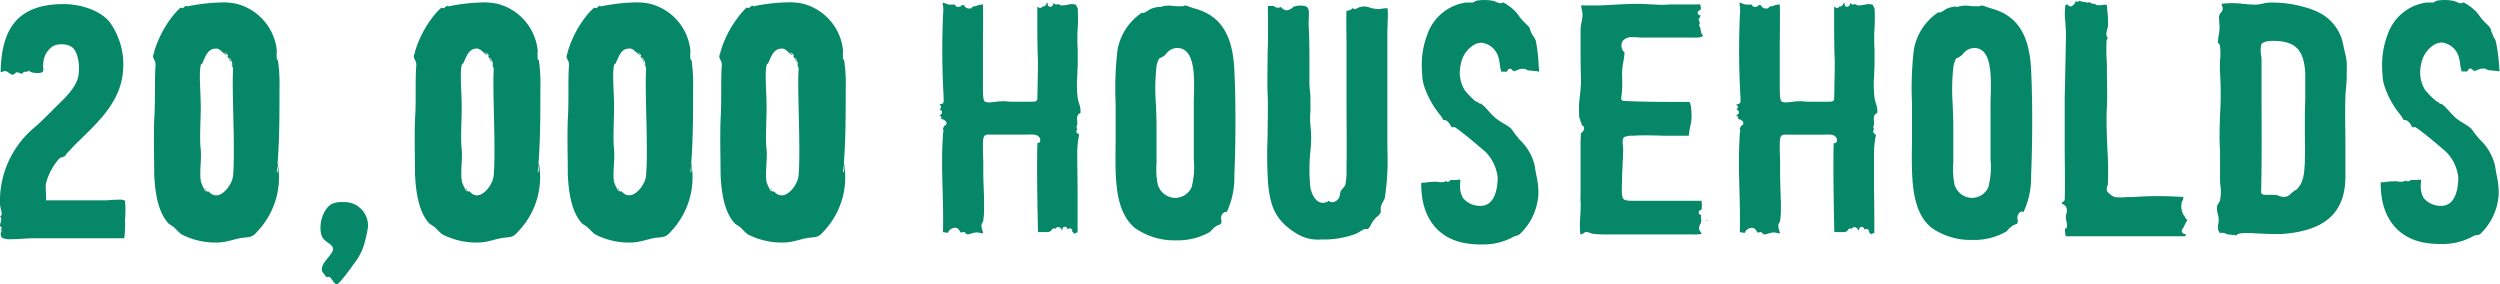 <svg xmlns="http://www.w3.org/2000/svg" viewBox="0 0 371.13 42.22"><defs><style>.cls-1{fill:#058768;}</style></defs><g id="Livello_2" data-name="Livello 2"><g id="Livello_1-2" data-name="Livello 1"><path class="cls-1" d="M15.67,29.74c.34,0,1.27-.1,2-.1a1.62,1.62,0,0,1,.88.15,14.17,14.17,0,0,1,0,2.84,15.38,15.38,0,0,1-.1,2.74H4.8c-.68,0-2.06.14-3.08.14a3,3,0,0,1-1.37-.19c-.25-.15-.4-.88,0-1.08-.54-.1-.1-.1-.1-.39A2,2,0,0,0,0,33.51c0-.44.39-1.08,0-1.37.54-.2.05-1,0-1.86A14.21,14.21,0,0,1,5.24,18.82c1.13-1,2.3-2.2,3.58-3.48,1.17-1.12,2.59-2.59,2.83-4.16s-.09-3.57-1-4.21a2.66,2.66,0,0,0-1.52-.39,2.69,2.69,0,0,0-1.23.25A3.24,3.24,0,0,0,6.42,9.57c-.1.34.14.88-.1,1.12a1.43,1.43,0,0,1-.78.15c-.59,0-1.18-.15-1.23-.39a.58.58,0,0,1-.54.2c-.14,0-.29,0-.44.29-.39,0-.49-.2-.78-.2h-.1c-.29.1-.29.35-.59.35s-.73-.54-1.12-.54-.25.19-.64.14C.2,4.28,2.6.61,9.45.61c2.65,0,5.48,1,6.81,2.64a10.77,10.77,0,0,1,2,7.35c-.39,5-4.55,8.27-7.44,11.21a7.81,7.81,0,0,1-.63.68c-.25.2-.4.54-.59.69s-.64.19-.78.34a8.92,8.92,0,0,0-2,3.72c-.1.78.09,1.57,0,2.5Z"/><path class="cls-1" d="M41.22,24.21A11.62,11.62,0,0,1,38.53,34c-.88,1-1,1.17-2.25,1.27s-2.45.69-3.92.73a10.93,10.93,0,0,1-5.43-1.22A8.36,8.36,0,0,1,26,33.9c-.29-.29-.69-.49-1-.74-1.52-1.66-2-4.5-2.11-7.39,0-2.3-.09-5.58,0-8,.2-3,.05-6.07.2-8.12.05-.93-.78-1-.1-1.86-.14,0-.14.29-.24.39a15.7,15.7,0,0,1,2.69-5.54A10,10,0,0,1,26.73,1.2a.18.18,0,0,1,.15-.05c.05,0,.1.05.2.05a.16.16,0,0,0,.14-.05A2.56,2.56,0,0,1,27.71.8c-.1,0,.05.15.1.15A28.12,28.12,0,0,1,33,.36a9.36,9.36,0,0,1,2.1.2,8,8,0,0,1,6,7,5,5,0,0,0,0,1.22s.1.15.14.15v-.1a23.81,23.81,0,0,1,.25,4.26c0,4.36,0,8.37-.39,12.44v.1C41.42,25.43,41.13,24.65,41.22,24.21ZM32,7.22c-1.17,0-1.52,1.22-1.91,2.05,0,.2-.24.2-.29.4-.29,1.37,0,3.86,0,6.26,0,2.21-.2,4.56,0,6.27.15,1.37-.25,3.57.05,4.85a7.72,7.72,0,0,0,.68,1.41c.1-.24-.24-.39,0-.48,0,.63.39.39.49.48a1.36,1.36,0,0,0,1.08.54c1.17,0,2.4-1.76,2.5-2.93.34-4-.2-12.49,0-15.67,0-.69-.3-.59-.25-1.13,0,.2,0,.35.15.4A1.63,1.63,0,0,0,34,8.54c0,.24.39.49.19.64a5,5,0,0,0-.44-.84c.35,0-.34-.68-.49-.49a.49.49,0,0,1,.35.35c-.54-.3-.88-.93-1.47-1Z"/><path class="cls-1" d="M49.25,30.28A3.35,3.35,0,0,1,50.77,30H51a3.49,3.49,0,0,1,3.62,3.77,20.92,20.92,0,0,1-.59,2.6,8.71,8.71,0,0,1-1.56,2.88c-.3.44-2.06,2.89-2.45,2.94s-.79-.88-1.08-1.08a.36.36,0,0,0-.2,0c-.14,0-.29,0-.34,0a4.74,4.74,0,0,0-.54-.74c-.54-1.27,1.81-2.64,1.57-3.57-.2-.64-1.37-.93-1.66-1.77C47.2,33.46,47.93,31,49.25,30.28Z"/><path class="cls-1" d="M80,24.21A11.66,11.66,0,0,1,77.26,34c-.88,1-1,1.17-2.25,1.27s-2.45.69-3.92.73a11,11,0,0,1-5.44-1.22,9.34,9.34,0,0,1-.93-.88c-.29-.29-.68-.49-1-.74-1.52-1.66-2-4.5-2.11-7.39,0-2.3-.1-5.58,0-8,.2-3,0-6.07.2-8.12,0-.93-.79-1-.1-1.86-.15,0-.15.29-.25.39a15.89,15.89,0,0,1,2.7-5.54A10,10,0,0,1,65.46,1.2a.18.18,0,0,1,.15-.05s.09.05.19.05A.18.18,0,0,0,66,1.15,2.06,2.06,0,0,1,66.44.8c-.1,0,0,.15.1.15A28,28,0,0,1,71.73.36a9.42,9.42,0,0,1,2.1.2,8,8,0,0,1,6,7,5.52,5.52,0,0,0,0,1.22s.1.15.15.15v-.1a24.78,24.78,0,0,1,.24,4.26c0,4.36,0,8.37-.39,12.44v.1C80.15,25.43,79.85,24.65,80,24.21Zm-9.25-17c-1.18,0-1.52,1.22-1.91,2.05-.05.2-.25.2-.3.4-.29,1.37,0,3.86,0,6.26,0,2.21-.19,4.56,0,6.27.15,1.37-.24,3.57.05,4.85a7.72,7.72,0,0,0,.69,1.41c.1-.24-.25-.39,0-.48,0,.63.39.39.49.48A1.33,1.33,0,0,0,70.8,29c1.17,0,2.39-1.76,2.49-2.93.34-4-.19-12.49,0-15.67,0-.69-.29-.59-.24-1.13,0,.2,0,.35.14.4a1.55,1.55,0,0,0-.49-1.13c0,.24.4.49.2.64a8,8,0,0,0-.44-.84c.34,0-.34-.68-.49-.49a.48.48,0,0,1,.34.35c-.54-.3-.88-.93-1.47-1Z"/><path class="cls-1" d="M102.62,24.21A11.69,11.69,0,0,1,99.93,34c-.89,1-1,1.17-2.26,1.27s-2.44.69-3.91.73a11,11,0,0,1-5.44-1.22,8.36,8.36,0,0,1-.93-.88c-.29-.29-.68-.49-1-.74-1.51-1.66-2-4.5-2.1-7.39,0-2.3-.1-5.58,0-8,.19-3,0-6.07.19-8.12,0-.93-.78-1-.09-1.86-.15,0-.15.29-.25.39a15.88,15.88,0,0,1,2.69-5.54A10,10,0,0,1,88.13,1.2a.16.16,0,0,1,.14-.05s.1.05.2.05a.18.18,0,0,0,.15-.05A2.06,2.06,0,0,1,89.11.8c-.1,0,0,.15.09.15A28.12,28.12,0,0,1,94.39.36a9.45,9.45,0,0,1,2.11.2,8,8,0,0,1,6,7,5,5,0,0,0,0,1.22s.1.15.15.15v-.1a24.78,24.78,0,0,1,.24,4.26c0,4.36,0,8.37-.39,12.44v.1C102.81,25.43,102.52,24.65,102.62,24.21Zm-9.26-17c-1.17,0-1.51,1.22-1.9,2.05,0,.2-.25.2-.3.4-.29,1.37,0,3.86,0,6.26,0,2.21-.19,4.56,0,6.27.15,1.37-.24,3.57,0,4.85a7.72,7.72,0,0,0,.69,1.41c.09-.24-.25-.39,0-.48,0,.63.39.39.49.48a1.32,1.32,0,0,0,1.07.54c1.18,0,2.4-1.76,2.5-2.93.34-4-.2-12.49,0-15.67.05-.69-.29-.59-.25-1.13,0,.2.05.35.15.4a1.59,1.59,0,0,0-.49-1.13c-.05.24.39.49.2.64a8,8,0,0,0-.44-.84c.34,0-.35-.68-.49-.49A.5.5,0,0,1,95,8.2c-.54-.3-.88-.93-1.47-1Z"/><path class="cls-1" d="M125.28,24.21A11.62,11.62,0,0,1,122.59,34c-.88,1-1,1.17-2.25,1.27s-2.45.69-3.92.73A10.93,10.93,0,0,1,111,34.78a8.36,8.36,0,0,1-.93-.88c-.29-.29-.69-.49-1-.74-1.52-1.66-2-4.5-2.1-7.39,0-2.3-.1-5.58,0-8,.19-3,0-6.07.19-8.12,0-.93-.78-1-.1-1.86-.14,0-.14.29-.24.39a15.7,15.7,0,0,1,2.69-5.54,10,10,0,0,1,1.27-1.46.18.18,0,0,1,.15-.05s.1.05.2.05a.16.16,0,0,0,.14-.05,2.56,2.56,0,0,1,.49-.35c-.1,0,0,.15.1.15a28.12,28.12,0,0,1,5.19-.59,9.51,9.51,0,0,1,2.11.2,8,8,0,0,1,6,7,5,5,0,0,0,0,1.22s.1.15.14.15v-.1a23.81,23.81,0,0,1,.25,4.26c0,4.36,0,8.37-.39,12.44v.1C125.48,25.43,125.19,24.65,125.28,24.21ZM116,7.22c-1.17,0-1.52,1.22-1.91,2.05-.05.2-.24.2-.29.4-.29,1.37,0,3.86,0,6.26,0,2.21-.2,4.56,0,6.27.15,1.37-.25,3.57,0,4.85a7.72,7.72,0,0,0,.68,1.41c.1-.24-.24-.39,0-.48,0,.63.4.39.49.48a1.36,1.36,0,0,0,1.08.54c1.18,0,2.4-1.76,2.5-2.93.34-4-.2-12.49,0-15.67.05-.69-.3-.59-.25-1.13,0,.2.05.35.15.4A1.63,1.63,0,0,0,118,8.54c-.05.24.39.49.2.64a5.48,5.48,0,0,0-.45-.84c.35,0-.34-.68-.48-.49a.5.5,0,0,1,.34.35c-.54-.3-.88-.93-1.47-1Z"/><path class="cls-1" d="M159.9,19.77a.36.36,0,0,1-.1-.32.35.35,0,0,1,.16-.26.34.34,0,0,1-.12-.23.37.37,0,0,1,0-.11.36.36,0,0,1,.08-.32,3.47,3.47,0,0,0,0-.55,1.48,1.48,0,0,1,.07-.87.86.86,0,0,1,.41-.34l0,0a3.25,3.25,0,0,0-.2-1.38,8.59,8.59,0,0,1-.21-.84,15.44,15.44,0,0,1-.06-3.31c0-.62.06-1.27.06-1.9s0-1.27,0-1.89a27.87,27.87,0,0,1,0-3.34,25.34,25.34,0,0,0,0-2.88,3.09,3.09,0,0,1-.21-.41.45.45,0,0,1-.06-.12,2.12,2.12,0,0,0-1.2,0,4.51,4.51,0,0,1-.78.1h-.19a.37.37,0,0,1-.31-.17.53.53,0,0,1-.22,0l-.05,0a.38.38,0,0,1-.33,0,.39.39,0,0,1-.23-.24.11.11,0,0,1,0,0h0a.71.71,0,0,1-.3.56.38.38,0,0,1-.4,0,.37.37,0,0,1-.17-.35.28.28,0,0,0,0-.15.37.37,0,0,0-.14,0,.88.88,0,0,1-.36.49.37.37,0,0,1-.27,0,.42.42,0,0,1-.09.14.4.4,0,0,1-.59-.06l-.1.05v.95c0,2.41,0,4.89.1,7.2,0,.71-.09,5.27-.09,5.47a.47.47,0,0,1-.11.25c-.16.16-.38.16-.9.16l-1.15,0-1,0c-.48,0-1,0-1.44-.05s-.72,0-1,0h-.19a9.12,9.12,0,0,1-1.47.15,1.12,1.12,0,0,1-.32-.05.32.32,0,0,1-.24-.11c-.2-.2-.28-.63-.26-2.84v-.26c0-1.64,0-3.29,0-4.89,0-2.1.06-4.27,0-6.39a2.79,2.79,0,0,0-.84.16,1.5,1.5,0,0,1-.64.13.94.94,0,0,1-.34.31.53.53,0,0,1-.17,0h-.1a.74.74,0,0,1-.7-.48,1.17,1.17,0,0,0-.38,0,.28.28,0,0,1-.08.11.38.38,0,0,1-.26.11.57.57,0,0,1-.36,0,.39.39,0,0,1-.24-.23c0-.09,0-.09-.13-.09l-.24,0c-.13,0-.26,0-.4,0h-.18a4.86,4.86,0,0,1-.61-.2l-.24-.09h0c-.08.06-.08.19,0,.59a4.54,4.54,0,0,1,0,1,122,122,0,0,0,.08,12.51l0,.55a.37.37,0,0,1-.25.37,2.13,2.13,0,0,1-.4.1l.12.1a.36.36,0,0,1,.12.41.38.38,0,0,1-.2.21,1.51,1.51,0,0,1,.26.18.39.39,0,0,1,.11.27.38.38,0,0,1-.11.26.68.68,0,0,1-.31.17.49.49,0,0,1,.18.11.37.37,0,0,1,.14.29.57.57,0,0,1,0,.18.84.84,0,0,1,.72.43.34.34,0,0,1,0,.34.39.39,0,0,1-.28.2.52.52,0,0,1-.06.14l-.15.27a1.16,1.16,0,0,1,0,.78,1.29,1.29,0,0,0,0,.25c-.19,2.86-.12,5.35-.05,8,.06,2,.11,4,.06,6.37l.15,0a1.9,1.9,0,0,0,.45.07.54.54,0,0,0,.18,0h0l0-.07a.94.94,0,0,1,.4-.47,1.21,1.21,0,0,1,.6-.19c.43,0,.66.32.81.7a.32.32,0,0,1,.22,0,.49.49,0,0,1,.25-.06.36.36,0,0,1,.32.18.32.32,0,0,0,.26.16,1.84,1.84,0,0,0,.54-.12,3.52,3.52,0,0,1,.8-.17,3.48,3.48,0,0,1,.54.07,2.41,2.41,0,0,0,.44.07s0,0,0,0l0-.06-.15-.52a1.49,1.49,0,0,1-.09-.66.8.8,0,0,1,.16-.38,1.22,1.22,0,0,0,.08-.17,11.51,11.51,0,0,0,.14-1.87l0-.87c0-1.37-.12-3.08-.12-4.71,0-.37,0-.91,0-1.5-.1-2.82-.07-3.49.2-3.76a.87.87,0,0,1,.66-.16l.93,0,.63,0c1.08,0,2.1,0,3.17,0l.68,0c.79,0,1.62-.12,2,.34a.7.7,0,0,1,.18.59.37.37,0,0,1-.37.33H154c-.09,3.79,0,8.75.09,13.21.31,0,.57,0,.83,0l.47,0a.76.76,0,0,0,.77-.38.38.38,0,0,1,.42-.15l.1.05a.79.79,0,0,1,.12-.15.38.38,0,0,1,.3-.11.61.61,0,0,1,.55.58,2.05,2.05,0,0,0,.07-.31.38.38,0,0,1,.37-.32h0a.38.38,0,0,1,.37.31.41.41,0,0,0,0,.11.45.45,0,0,1,.26-.16.34.34,0,0,1,.32.07.36.36,0,0,1,.14.29v.14a.35.35,0,0,1,.22.21l0,.08.05,0a1.86,1.86,0,0,1,.52-.21c0-2.07,0-4.28,0-6.42,0-1.68-.05-3.33-.05-4.88a14.8,14.8,0,0,1,.29-3.27A.76.76,0,0,1,159.9,19.77Z"/><path class="cls-1" d="M182.11,31.48a11.93,11.93,0,0,0,1.13-5.43c.22-5.15.22-11.3,0-15.68-.25-5.25-2.06-8.06-5.89-9.11-.22-.06-.45-.14-.68-.22a5.57,5.57,0,0,0-.78-.24.92.92,0,0,1-.45.13h-.3c-.37,0-.7,0-1-.05a4.15,4.15,0,0,0-1.79.13A.37.37,0,0,1,172,1h0l-.22.06a5.58,5.58,0,0,0-.89.24,4.74,4.74,0,0,0-.49.29c-.48.29-.65.39-.87.29a8.38,8.38,0,0,0-3.64,5.59,49.2,49.2,0,0,0-.27,7.92c0,1,0,1.93,0,2.89s0,1.85,0,2.76c-.08,5.51-.15,10.28,2.88,12.82a10.19,10.19,0,0,0,6.13,1.82,9.69,9.69,0,0,0,4.94-1.22,2.3,2.3,0,0,0,.32-.31,3.29,3.29,0,0,1,.81-.67,1.25,1.25,0,0,1,.29-.11.77.77,0,0,0,.22-.1.81.81,0,0,0,.09-.64,1,1,0,0,1,.45-1.12.38.38,0,0,1,.36,0ZM177.22,15c0,.64,0,1.24,0,1.76v5.68c0,.38,0,.79,0,1.21a11.72,11.72,0,0,1-.34,4.18,2.7,2.7,0,0,1-2.4,1.55,2.75,2.75,0,0,1-2.61-2,11.25,11.25,0,0,1-.18-3.12c0-.36,0-.72,0-1.05V18.77c0-1.12-.05-2.21-.09-3.27a30.52,30.52,0,0,1,.09-5.69,4.49,4.49,0,0,1,.32-1,.41.41,0,0,1,.24-.21,2.08,2.08,0,0,0,.88-.63,2.09,2.09,0,0,1,1.69-.85,1.87,1.87,0,0,1,1.35.59C177.42,9,177.31,12.19,177.22,15Z"/><path class="cls-1" d="M206,3.13a15.46,15.46,0,0,0,0-1.9,4.08,4.08,0,0,0-1.11.11.24.24,0,0,1-.12,0,4.67,4.67,0,0,1-1.39-.2,2.23,2.23,0,0,0-2,.13.37.37,0,0,1-.53-.09,1.14,1.14,0,0,1-.87.4.16.16,0,0,1-.09,0c-.06,1.71,0,3.08,0,4.64,0,.94,0,1.92,0,3.05,0,1.78,0,3.6,0,5.42,0,3.68.06,7.16,0,10.16a11.94,11.94,0,0,1-.16,2.54,1.59,1.59,0,0,1-.36.55,2.62,2.62,0,0,0-.35.48,3.39,3.39,0,0,0-.11.43,1.24,1.24,0,0,1-1,1.16.72.72,0,0,1-.65-.21.89.89,0,0,1-.55.26,1,1,0,0,1-.29.05c-.88,0-1.55-.78-1.88-2.2a25.63,25.63,0,0,1,0-5.54,16.62,16.62,0,0,0,0-3.73,10,10,0,0,1,0-2.13c0-.39,0-.8,0-1.21,0-.62,0-1.26-.08-1.88s-.07-1.17-.07-1.7V10.16c0-2,0-4.14-.1-6a15.12,15.12,0,0,1,0-1.52c.06-1,0-1.44-.35-1.65a1.84,1.84,0,0,0-.86-.16,2.77,2.77,0,0,0-1.06.18,1.9,1.9,0,0,1-.5.36l-.11.07s0,0-.07,0a.75.75,0,0,1-.36.09,1,1,0,0,1-.66-.33,1.4,1.4,0,0,0-.2-.16.92.92,0,0,1-.59.09.56.56,0,0,1-.38-.24c-.38,0-.73,0-.91,0-.05.32,0,1.56,0,2.18,0,.32,0,.62,0,.84,0,1.36,0,2.72-.06,4,0,2.19-.08,4.26,0,6,.09,2.07,0,4.18,0,6.22a68.12,68.12,0,0,0,.06,7c.32,3.47,1.06,5.59,4.23,7.54a6,6,0,0,0,3.68.88,13.63,13.63,0,0,0,5.26-.89c.47-.28.71-.43,1.08-.62A1.61,1.61,0,0,1,203,34l.07,0a2.56,2.56,0,0,0,.49-.72,3.74,3.74,0,0,1,.74-1,1.08,1.08,0,0,1,.24-.19.4.4,0,0,0,.12-.12l.1-.13a1.22,1.22,0,0,0,.22-.34.17.17,0,0,1,0-.1l0-.16a1.54,1.54,0,0,1,0-.48,3.07,3.07,0,0,1,.36-.87,2.5,2.5,0,0,0,.23-.47,36.93,36.93,0,0,0,.39-7.27c0-.57,0-1.16,0-1.74V4.23C206,4,206,3.55,206,3.13Z"/><path class="cls-1" d="M225.58,34.79a8.86,8.86,0,0,0,2.8-6,12.38,12.38,0,0,0-.31-2.8c-.09-.46-.18-.91-.23-1.36a7.79,7.79,0,0,0-2.24-3.89L225,20c-.12-.14-.24-.32-.37-.5a3.67,3.67,0,0,0-.34-.45,6.92,6.92,0,0,0-1.06-.71,12.51,12.51,0,0,1-1.11-.73A10.42,10.42,0,0,1,221,16.5c-.42-.47-1-1.11-1.28-1.13a.36.36,0,0,1-.3-.18l0-.06A.51.51,0,0,1,219,15a11.29,11.29,0,0,1-1.57-1.63,5,5,0,0,1-.59-3.73,4.24,4.24,0,0,1,1.69-2.8,2.55,2.55,0,0,1,1.42-.5,3,3,0,0,1,2.56,2.43,5.74,5.74,0,0,1,.14.79,6.6,6.6,0,0,0,.22,1.08h.8s.08,0,.13-.17a.38.38,0,0,1,.65-.13q.16.21.3.21a1.76,1.76,0,0,0,.54-.16,1.79,1.79,0,0,1,.87-.18,1,1,0,0,1,.54.18l.14.07c.19,0,.42,0,.66.06a7.87,7.87,0,0,1,1,.11l-.09-1A23.73,23.73,0,0,0,228,6.08a2.29,2.29,0,0,0-.34-.66,3.87,3.87,0,0,1-.27-.43,1.85,1.85,0,0,1-.23-.57,1.39,1.39,0,0,0-.1-.29,3.52,3.52,0,0,0-.55-.6,8.18,8.18,0,0,1-.64-.68,6,6,0,0,1-.47-.6,4.66,4.66,0,0,0-.61-.72A7.49,7.49,0,0,0,223.15.35a.75.75,0,0,1-.42.14,2.27,2.27,0,0,1-.59-.19,2.15,2.15,0,0,0-.63-.2,6.73,6.73,0,0,0-2.29,0,.6.6,0,0,0-.23.1,1.21,1.21,0,0,1-.38.18h-1a7.11,7.11,0,0,0-5.72,4.75,12.27,12.27,0,0,0-.81,5c0,.3,0,.57.05.84a6.1,6.1,0,0,0,.27,1.77,13.66,13.66,0,0,0,2.43,4.38,3.26,3.26,0,0,1,.38.6.3.3,0,0,1,0,.08h0a1.15,1.15,0,0,1,.56.13,2,2,0,0,1,.58.7,2.2,2.2,0,0,0,.19.3.56.56,0,0,1,.3-.08c.42,0,4.65,3.67,4.69,3.7a6.34,6.34,0,0,1,1.8,3.82c0,1-.18,4.19-2.53,4.19a3.3,3.3,0,0,1-2.63-1.18,3.43,3.43,0,0,1-.38-1.13,4.74,4.74,0,0,1,0-1.3c0-.09,0-.2,0-.3a5.56,5.56,0,0,1-1,.07l-.48,0,0,0A.6.6,0,0,1,215,27a.62.62,0,0,1-.34-.12h0a.8.8,0,0,1-.27.11,1.87,1.87,0,0,1-.51.06,2.54,2.54,0,0,1-.5-.06,2.42,2.42,0,0,0-.43,0h-.2a6,6,0,0,0-.95.09,4.93,4.93,0,0,1-.56.05h-.25c-.09,5.39,2.73,8.77,7.66,9.11a12.29,12.29,0,0,0,1.3.05,9.31,9.31,0,0,0,4.73-1.14,2.06,2.06,0,0,1,.56-.19A1,1,0,0,0,225.58,34.79Z"/><path class="cls-1" d="M236.45,34.71a20.09,20.09,0,0,0,2.39.09c.82,0,1.77,0,2.69,0l2.85,0c1.11,0,2.3,0,3.56,0l1.51,0,1.82,0a6.52,6.52,0,0,0,1.35-.07,1.61,1.61,0,0,0-.21-.36.9.9,0,0,1-.19-.47.4.4,0,0,1,0-.15s.08-.18.12-.3v0a.36.36,0,0,1,.11-.27l.08-.06a.4.4,0,0,1,0-.22.41.41,0,0,1,.05-.17l0-.05a1,1,0,0,1-.06-.56.74.74,0,0,0,0-.21h0a.37.37,0,0,1-.35-.4.38.38,0,0,1,.13-.25.36.36,0,0,1,.27-.09,3.06,3.06,0,0,0,0-1.36H244l-.68,0-1,0c-1,0-1.24-.15-1.34-.32-.25-.35-.25-1.16-.18-2.68,0-.23,0-.41,0-.51,0-.54.05-1,.07-1.5,0-.75.08-1.46.08-2.17a3.44,3.44,0,0,0,0-.68c-.08-.81-.12-1.33.15-1.59a2.93,2.93,0,0,1,1.34-.21c1.33-.1,3-.05,4.61,0l2.54,0h1.11a12.87,12.87,0,0,1,.25-1.53,6.16,6.16,0,0,0,.13-.69A9.13,9.13,0,0,0,251,15.7c-.11-.57-.19-.57-.41-.57l-.31,0c-.16,0-.33,0-.52,0-3,0-5.79,0-8.74-.15a.35.35,0,0,1-.27-.14.41.41,0,0,1-.08-.29,15.78,15.78,0,0,0,.15-2.85A10.48,10.48,0,0,1,241,9.11a8.78,8.78,0,0,0,.16-1.36.74.74,0,0,1-.34-.44,1.33,1.33,0,0,1,.1-1.26,1.78,1.78,0,0,1,1.48-.53c.3,0,.62,0,.94.05a8.62,8.62,0,0,0,.87,0h5.68c.35,0,.66,0,1,0l.71,0a2.26,2.26,0,0,0,1.25-.22,1.63,1.63,0,0,1-.39-.94.84.84,0,0,0-.12-.42.39.39,0,0,1-.06-.4l.05-.07a.53.53,0,0,1,0-.27s0,0,0,0a.34.34,0,0,1-.14-.21.36.36,0,0,1,.05-.3c.21-.32.22-.44.21-.47h0a.4.4,0,0,0-.12,0,.38.38,0,0,1-.3-.43.37.37,0,0,1,.35-.31,1.13,1.13,0,0,0,.14-.41v0a.81.81,0,0,1-.09-.25.7.7,0,0,1,0-.21,7,7,0,0,0-.8,0c-.43,0-.91,0-1.35,0l-1,0-1.39,0a12.73,12.73,0,0,1-2.34,0c-.73,0-1.52-.09-2.29-.09-1.21,0-2.39.06-3.54.12a45.62,45.62,0,0,1-5,.1,2.87,2.87,0,0,0,.1.61,3.66,3.66,0,0,1,.11.76,6.57,6.57,0,0,1-.15,1.17,4.61,4.61,0,0,0-.14,1.25c0,.77,0,1.64,0,2.57,0,1.44,0,2.93.06,4.28a19.25,19.25,0,0,1-.15,2.68,15.94,15.94,0,0,0-.1,3.31.42.42,0,0,0,.06.15.71.71,0,0,1,.09.38,1.23,1.23,0,0,1,.2.56s0,0,0,.07l.16.08a.38.38,0,0,1,.2.3c.05.37-.27.67-.52.91h0a.45.45,0,0,1,.05.19,12.84,12.84,0,0,0-.05,1.33c0,.52,0,1.16,0,1.87,0,1.64,0,3.68,0,5.43a10.22,10.22,0,0,0,0,1.25,7.86,7.86,0,0,1,0,1.07s0,.19,0,.42c-.19,2.5-.06,3.2,0,3.38a1.48,1.48,0,0,0,.6-.3c.23-.18.55,0,.81.06A2,2,0,0,0,236.45,34.71Z"/><path class="cls-1" d="M253.26,32.75s0,0,0,0l.35-.07h-.35Z"/><path class="cls-1" d="M278.18,19.77a.39.39,0,0,1-.1-.32.35.35,0,0,1,.16-.26.34.34,0,0,1-.12-.23.37.37,0,0,1,0-.11.36.36,0,0,1,.08-.32,3.47,3.47,0,0,0,0-.55,1.48,1.48,0,0,1,.07-.87.84.84,0,0,1,.42-.34l0,0a3.25,3.25,0,0,0-.2-1.38,8.59,8.59,0,0,1-.21-.84,16.12,16.12,0,0,1-.06-3.31c0-.62.06-1.27.06-1.9s0-1.27,0-1.89a27.87,27.87,0,0,1,0-3.34,25.34,25.34,0,0,0,0-2.88,2.92,2.92,0,0,1-.21-.4.69.69,0,0,1-.06-.13,2.12,2.12,0,0,0-1.2,0,4.51,4.51,0,0,1-.78.1h-.19a.37.37,0,0,1-.31-.17.53.53,0,0,1-.22,0l-.05,0a.35.35,0,0,1-.33,0,.39.39,0,0,1-.23-.24.43.43,0,0,0,0,0h0a.71.71,0,0,1-.3.56.38.38,0,0,1-.4,0,.37.37,0,0,1-.17-.35.28.28,0,0,0,0-.15.37.37,0,0,0-.14,0,.88.88,0,0,1-.36.49.37.37,0,0,1-.27,0,.42.42,0,0,1-.09.14.4.4,0,0,1-.59-.06l-.1,0v1c0,2.41,0,4.89.1,7.2,0,.71-.09,5.27-.09,5.47a.47.47,0,0,1-.11.25c-.16.16-.38.16-.9.16l-1.15,0-1,0c-.48,0-1,0-1.44-.05s-.72,0-1,0h-.19a9.12,9.12,0,0,1-1.47.15,1.12,1.12,0,0,1-.32-.05.32.32,0,0,1-.24-.11c-.2-.2-.28-.63-.26-2.84v-.26c0-1.64,0-3.29,0-4.89,0-2.1.06-4.27,0-6.39a2.79,2.79,0,0,0-.84.16,1.47,1.47,0,0,1-.64.13.94.94,0,0,1-.34.31.53.53,0,0,1-.17,0h-.1a.74.74,0,0,1-.7-.48,1.19,1.19,0,0,0-.38,0,.28.28,0,0,1-.08.11.28.28,0,0,1-.26.11.57.57,0,0,1-.36,0,.39.39,0,0,1-.24-.23c0-.09,0-.09-.13-.09l-.24,0c-.12,0-.26,0-.4,0h-.18a4.86,4.86,0,0,1-.61-.2l-.24-.09h0c-.08.06-.08.19,0,.59a4.54,4.54,0,0,1,0,1,122.18,122.18,0,0,0,.08,12.52l0,.54a.37.37,0,0,1-.25.37,2.13,2.13,0,0,1-.4.1l.13.1a.37.37,0,0,1-.09.62,1.51,1.51,0,0,1,.26.18.39.39,0,0,1,.11.27.36.36,0,0,1-.11.26.68.68,0,0,1-.31.17.49.49,0,0,1,.18.11.37.37,0,0,1,.14.29.57.57,0,0,1,0,.18.84.84,0,0,1,.72.43.34.34,0,0,1,0,.34.39.39,0,0,1-.28.2.52.52,0,0,1-.06.14l-.15.27a1.23,1.23,0,0,1,0,.78,1.29,1.29,0,0,0,0,.25c-.19,2.86-.12,5.35-.05,8,.06,2,.11,4.05.06,6.38l.15,0a1.9,1.9,0,0,0,.45.07.54.54,0,0,0,.18,0h0l0-.07a.94.94,0,0,1,.4-.47,1.21,1.21,0,0,1,.6-.19c.43,0,.66.32.81.7a.32.32,0,0,1,.22,0,.49.49,0,0,1,.25-.06.38.38,0,0,1,.32.18.32.32,0,0,0,.26.16,1.84,1.84,0,0,0,.54-.12,3.52,3.52,0,0,1,.8-.17,1.9,1.9,0,0,1,.54.07,2.55,2.55,0,0,0,.44.07s0,0,0,0l0-.06-.15-.52a1.49,1.49,0,0,1-.09-.66.8.8,0,0,1,.16-.38l.09-.17a12.77,12.77,0,0,0,.13-1.87l0-.86c-.05-1.38-.12-3.09-.12-4.72,0-.37,0-.91,0-1.5-.1-2.82-.07-3.49.2-3.76a.87.87,0,0,1,.66-.16l.93,0,.63,0c1.08,0,2.1,0,3.17,0l.68,0c.79,0,1.62-.12,2,.34a.73.73,0,0,1,.17.59.37.37,0,0,1-.37.33h-.12c-.09,3.78,0,8.75.1,13.21a7.24,7.24,0,0,1,.82,0l.48,0a.75.75,0,0,0,.76-.38.38.38,0,0,1,.42-.15.31.31,0,0,1,.1.05.79.79,0,0,1,.12-.15.38.38,0,0,1,.3-.11.61.61,0,0,1,.55.58A2.05,2.05,0,0,0,276,34a.38.38,0,0,1,.37-.32h0a.38.38,0,0,1,.37.31s0,.07,0,.11A.45.45,0,0,1,277,34a.34.34,0,0,1,.32.07.36.36,0,0,1,.14.29v.14a.35.35,0,0,1,.22.21.59.59,0,0,1,0,.08l.05,0a1.86,1.86,0,0,1,.52-.21c0-2.07,0-4.28-.05-6.43,0-1.67,0-3.32,0-4.87a14.8,14.8,0,0,1,.29-3.27A.76.76,0,0,1,278.18,19.77Z"/><path class="cls-1" d="M300.39,31.48a11.93,11.93,0,0,0,1.13-5.43c.22-5.15.22-11.31,0-15.68-.25-5.25-2.06-8.06-5.89-9.11-.22-.06-.45-.14-.68-.22a5.57,5.57,0,0,0-.78-.24.92.92,0,0,1-.45.13h-.3c-.37,0-.7,0-1-.05a4.15,4.15,0,0,0-1.79.13.37.37,0,0,1-.34-.05h0L290,1a5.58,5.58,0,0,0-.89.24c-.13.06-.32.18-.5.29-.47.29-.64.39-.86.29a8.38,8.38,0,0,0-3.64,5.59,49.15,49.15,0,0,0-.27,7.92c0,1,0,1.93,0,2.89s0,1.86,0,2.76c-.08,5.51-.15,10.28,2.88,12.82a10.19,10.19,0,0,0,6.13,1.82,9.69,9.69,0,0,0,4.94-1.22,2.3,2.3,0,0,0,.32-.31,3.29,3.29,0,0,1,.81-.67,1.25,1.25,0,0,1,.29-.11.77.77,0,0,0,.22-.1.81.81,0,0,0,.09-.64,1,1,0,0,1,.45-1.12.38.38,0,0,1,.36,0ZM295.5,15c0,.64,0,1.24,0,1.76v5.68c0,.38,0,.79,0,1.21a11.72,11.72,0,0,1-.34,4.18,2.7,2.7,0,0,1-2.4,1.55,2.75,2.75,0,0,1-2.61-2,11.25,11.25,0,0,1-.18-3.12c0-.36,0-.72,0-1.05V18.77c0-1.12-.05-2.21-.09-3.27A30.52,30.52,0,0,1,290,9.81a4.49,4.49,0,0,1,.32-1,.41.41,0,0,1,.24-.21,2.08,2.08,0,0,0,.88-.63,2.18,2.18,0,0,1,1.69-.85,1.87,1.87,0,0,1,1.35.59C295.7,9,295.59,12.19,295.5,15Z"/><path class="cls-1" d="M306.66,35s0,.05,0,.07h17.8v-.33h0c-.52,0-.57-.36-.57-.47A.35.35,0,0,1,324,34a2.34,2.34,0,0,0,.28-.53,4.27,4.27,0,0,1,.45-.79,1.19,1.19,0,0,1-.43-.6l-.12-.12a2.59,2.59,0,0,1-.25-2.06.55.55,0,0,1,.14-.22.93.93,0,0,1,0-.14.35.35,0,0,1,.08-.22l0-.07a52,52,0,0,0-7.48,0l-.88,0a7.63,7.63,0,0,1-1.87,0,2.88,2.88,0,0,1-1.08-.81h0a1,1,0,0,1,0-.82.9.9,0,0,0,.08-.3,50.88,50.88,0,0,0-.07-5.17c-.09-2.07-.18-4.22-.08-6.35.1-1.76,0-3.81,0-5.46,0-.28,0-.61,0-.95a26.71,26.71,0,0,1-.05-3.3.28.28,0,0,1,0-.09l.11-.23a.37.37,0,0,0,.05-.11l0-.06a1,1,0,0,1-.19-.56,2.41,2.41,0,0,1,.12-.66,2.8,2.8,0,0,0,.12-.5,13.15,13.15,0,0,0-.1-2.32c0-.29-.05-.58-.07-.85a.86.86,0,0,1-.24,0,.84.84,0,0,0-.29,0l-.32.06-.32,0A.66.66,0,0,1,311,.57a.82.82,0,0,1-.57-.11c-.13-.07-.31-.16-.42-.11a.35.35,0,0,1-.43-.07,1.5,1.5,0,0,1-.85-.17l-.1.07h0a.48.48,0,0,1-.5,0,1.09,1.09,0,0,1-.6.74c-.29.14-.51-.14-.62-.28l-.29.1h0a9.07,9.07,0,0,0,0,2.59c0,.61.08,1.18.08,1.63-.05,3.24-.14,7.45-.19,9.51,0,2.35,0,4.73,0,7,0,2.89.08,5.63,0,8.15a.38.38,0,0,1-.34.35l-.06.16-.05.1.12.06a1,1,0,0,1,.53.42,1.22,1.22,0,0,1,.06.95,1.87,1.87,0,0,0-.07.37,2.22,2.22,0,0,0,.07.85,2.88,2.88,0,0,1,.08.77.4.4,0,0,1-.29.33A3.23,3.23,0,0,0,306.66,35Z"/><polygon class="cls-1" points="306.59 34.02 306.59 34.02 306.59 34.02 306.59 34.02"/><path class="cls-1" d="M333.52,34.6h.69c1.49.1,2.91.15,4.35.15,6.55-.42,9.62-3.13,9.62-8.54,0-1.58,0-3.15,0-4.66,0-2.32-.08-4.71,0-7.25,0-.42.06-.86.1-1.29s.07-.85.09-1.26c0-.26,0-.59,0-.94a14.58,14.58,0,0,0,0-1.61,10.61,10.61,0,0,0-.3-1.57c-.09-.38-.17-.75-.23-1.08s-.19-.67-.24-.92c-1-2.55-2.77-3.93-6-4.71a17.22,17.22,0,0,0-4.91-.53,6.06,6.06,0,0,0-.75.14,5,5,0,0,1-1.11.16c-.63,0-1.3-.07-1.94-.13a12.3,12.3,0,0,0-3,0,.41.41,0,0,1-.12.18.86.86,0,0,1,.2.58.88.88,0,0,1-.25.52.31.31,0,0,0-.08.1,1.15,1.15,0,0,0-.19,1q0,.16,0,.39A6.19,6.19,0,0,1,329.42,5a5,5,0,0,0-.14,1.35.19.19,0,0,1,0,.08s0,0,.06,0a.68.68,0,0,1,.23.47,9.24,9.24,0,0,1,0,2.07,15.76,15.76,0,0,0,0,1.81,53.89,53.89,0,0,1,0,6.36c-.06,1.74-.12,3.53,0,5.16,0,.48,0,1,0,1.63s0,1.5,0,2.3c0,.44,0,.89.06,1.33a6.25,6.25,0,0,1-.08,2.23,1.89,1.89,0,0,1-.27.49,1.14,1.14,0,0,0-.12.19,2.88,2.88,0,0,0,.08,1.32,3,3,0,0,1,0,1.74l0,.05a.52.52,0,0,1,0,.46h0a3.18,3.18,0,0,1,.17.3.75.75,0,0,0,.17.28l0,0a1.07,1.07,0,0,1,.33-.07,2.45,2.45,0,0,1,.6.16,1.21,1.21,0,0,0,.43.13h0a.41.41,0,0,1,.29,0l.12.06.1,0a.38.38,0,0,1,.34,0,.43.43,0,0,1,.11.12h0a.55.55,0,0,1,.17-.17C332.43,34.62,332.77,34.6,333.52,34.6Zm2.17-28c.09-.13.32-.53,1.75-.53,3.37,0,4.67,1.37,4.78,5.06,0,.93,0,2,0,3.2,0,1-.06,2-.06,3,0,.71,0,1.43,0,2.14,0,1.43.06,2.79,0,4l0,.55c-.08,1.58-.15,3.08-1.21,4.1l-.09.06-.05,0a.39.39,0,0,1-.1.08,3.74,3.74,0,0,0-.62.48,2.08,2.08,0,0,1-.61.43,1.38,1.38,0,0,1-.46.06,2.06,2.06,0,0,1-.74-.17,2.07,2.07,0,0,0-.43-.13l-.48,0-.65,0a4.21,4.21,0,0,1-.75-.05.38.38,0,0,1-.3-.38c.1-4.32.08-8.74.06-13.43,0-1.86,0-3.73,0-5.6,0-.24,0-.57,0-.91A4.66,4.66,0,0,1,335.69,6.59Z"/><path class="cls-1" d="M368.14,34.79a8.86,8.86,0,0,0,2.8-6,12.25,12.25,0,0,0-.31-2.8c-.09-.47-.17-.91-.23-1.36a7.72,7.72,0,0,0-2.24-3.89l-.61-.71-.37-.5a5,5,0,0,0-.34-.46,8.27,8.27,0,0,0-1-.7,12.69,12.69,0,0,1-1.12-.73,10.37,10.37,0,0,1-1.1-1.1c-.43-.47-1-1.11-1.29-1.13a.37.37,0,0,1-.3-.18.14.14,0,0,1,0-.06.52.52,0,0,1-.36-.16A11.3,11.3,0,0,1,360,13.34a5,5,0,0,1-.59-3.73,4.24,4.24,0,0,1,1.69-2.8,2.58,2.58,0,0,1,1.42-.5,3,3,0,0,1,2.56,2.43,5.74,5.74,0,0,1,.14.79,6.6,6.6,0,0,0,.22,1.08h.8s.08,0,.13-.17a.38.38,0,0,1,.29-.26.36.36,0,0,1,.36.13q.17.21.3.21a1.76,1.76,0,0,0,.54-.16,1.81,1.81,0,0,1,.88-.18,1,1,0,0,1,.53.18l.15.07c.18,0,.41,0,.65.06a7.87,7.87,0,0,1,1,.11l-.09-1a22.45,22.45,0,0,0-.48-3.48,2.06,2.06,0,0,0-.34-.66A3.87,3.87,0,0,1,370,5a1.82,1.82,0,0,1-.22-.57,2.24,2.24,0,0,0-.11-.29,3.94,3.94,0,0,0-.55-.61,6.75,6.75,0,0,1-.64-.67c-.16-.17-.31-.39-.47-.6a4.66,4.66,0,0,0-.61-.72A7.9,7.9,0,0,0,365.71.35a.75.75,0,0,1-.42.14A2.27,2.27,0,0,1,364.7.3a2.06,2.06,0,0,0-.63-.2,6.73,6.73,0,0,0-2.29,0,.6.6,0,0,0-.23.1,1.21,1.21,0,0,1-.38.18h-1a7.11,7.11,0,0,0-5.72,4.75,12.44,12.44,0,0,0-.81,5c0,.3,0,.57.05.84a5.81,5.81,0,0,0,.28,1.77,13.19,13.19,0,0,0,2.43,4.38,3.77,3.77,0,0,1,.37.6l.05.08h0a1.15,1.15,0,0,1,.56.13,2,2,0,0,1,.58.7,2.2,2.2,0,0,0,.19.3.56.56,0,0,1,.3-.08c.42,0,4.66,3.67,4.69,3.7a6.34,6.34,0,0,1,1.8,3.82c0,1-.18,4.19-2.53,4.19a3.3,3.3,0,0,1-2.63-1.18,3.39,3.39,0,0,1-.37-1.13,4.36,4.36,0,0,1,0-1.3l0-.3a5.5,5.5,0,0,1-1,.07l-.48,0-.05,0a.6.6,0,0,1-.41.21.62.62,0,0,1-.34-.12h0a.8.8,0,0,1-.27.11,1.87,1.87,0,0,1-.51.06,2.34,2.34,0,0,1-.49-.06,2.65,2.65,0,0,0-.44,0h-.19a6,6,0,0,0-1,.09,4.93,4.93,0,0,1-.56.05h-.24c-.1,5.39,2.73,8.77,7.66,9.11a12,12,0,0,0,1.29.05,9.31,9.31,0,0,0,4.73-1.14,2.06,2.06,0,0,1,.56-.19A1,1,0,0,0,368.14,34.79Z"/></g></g></svg>